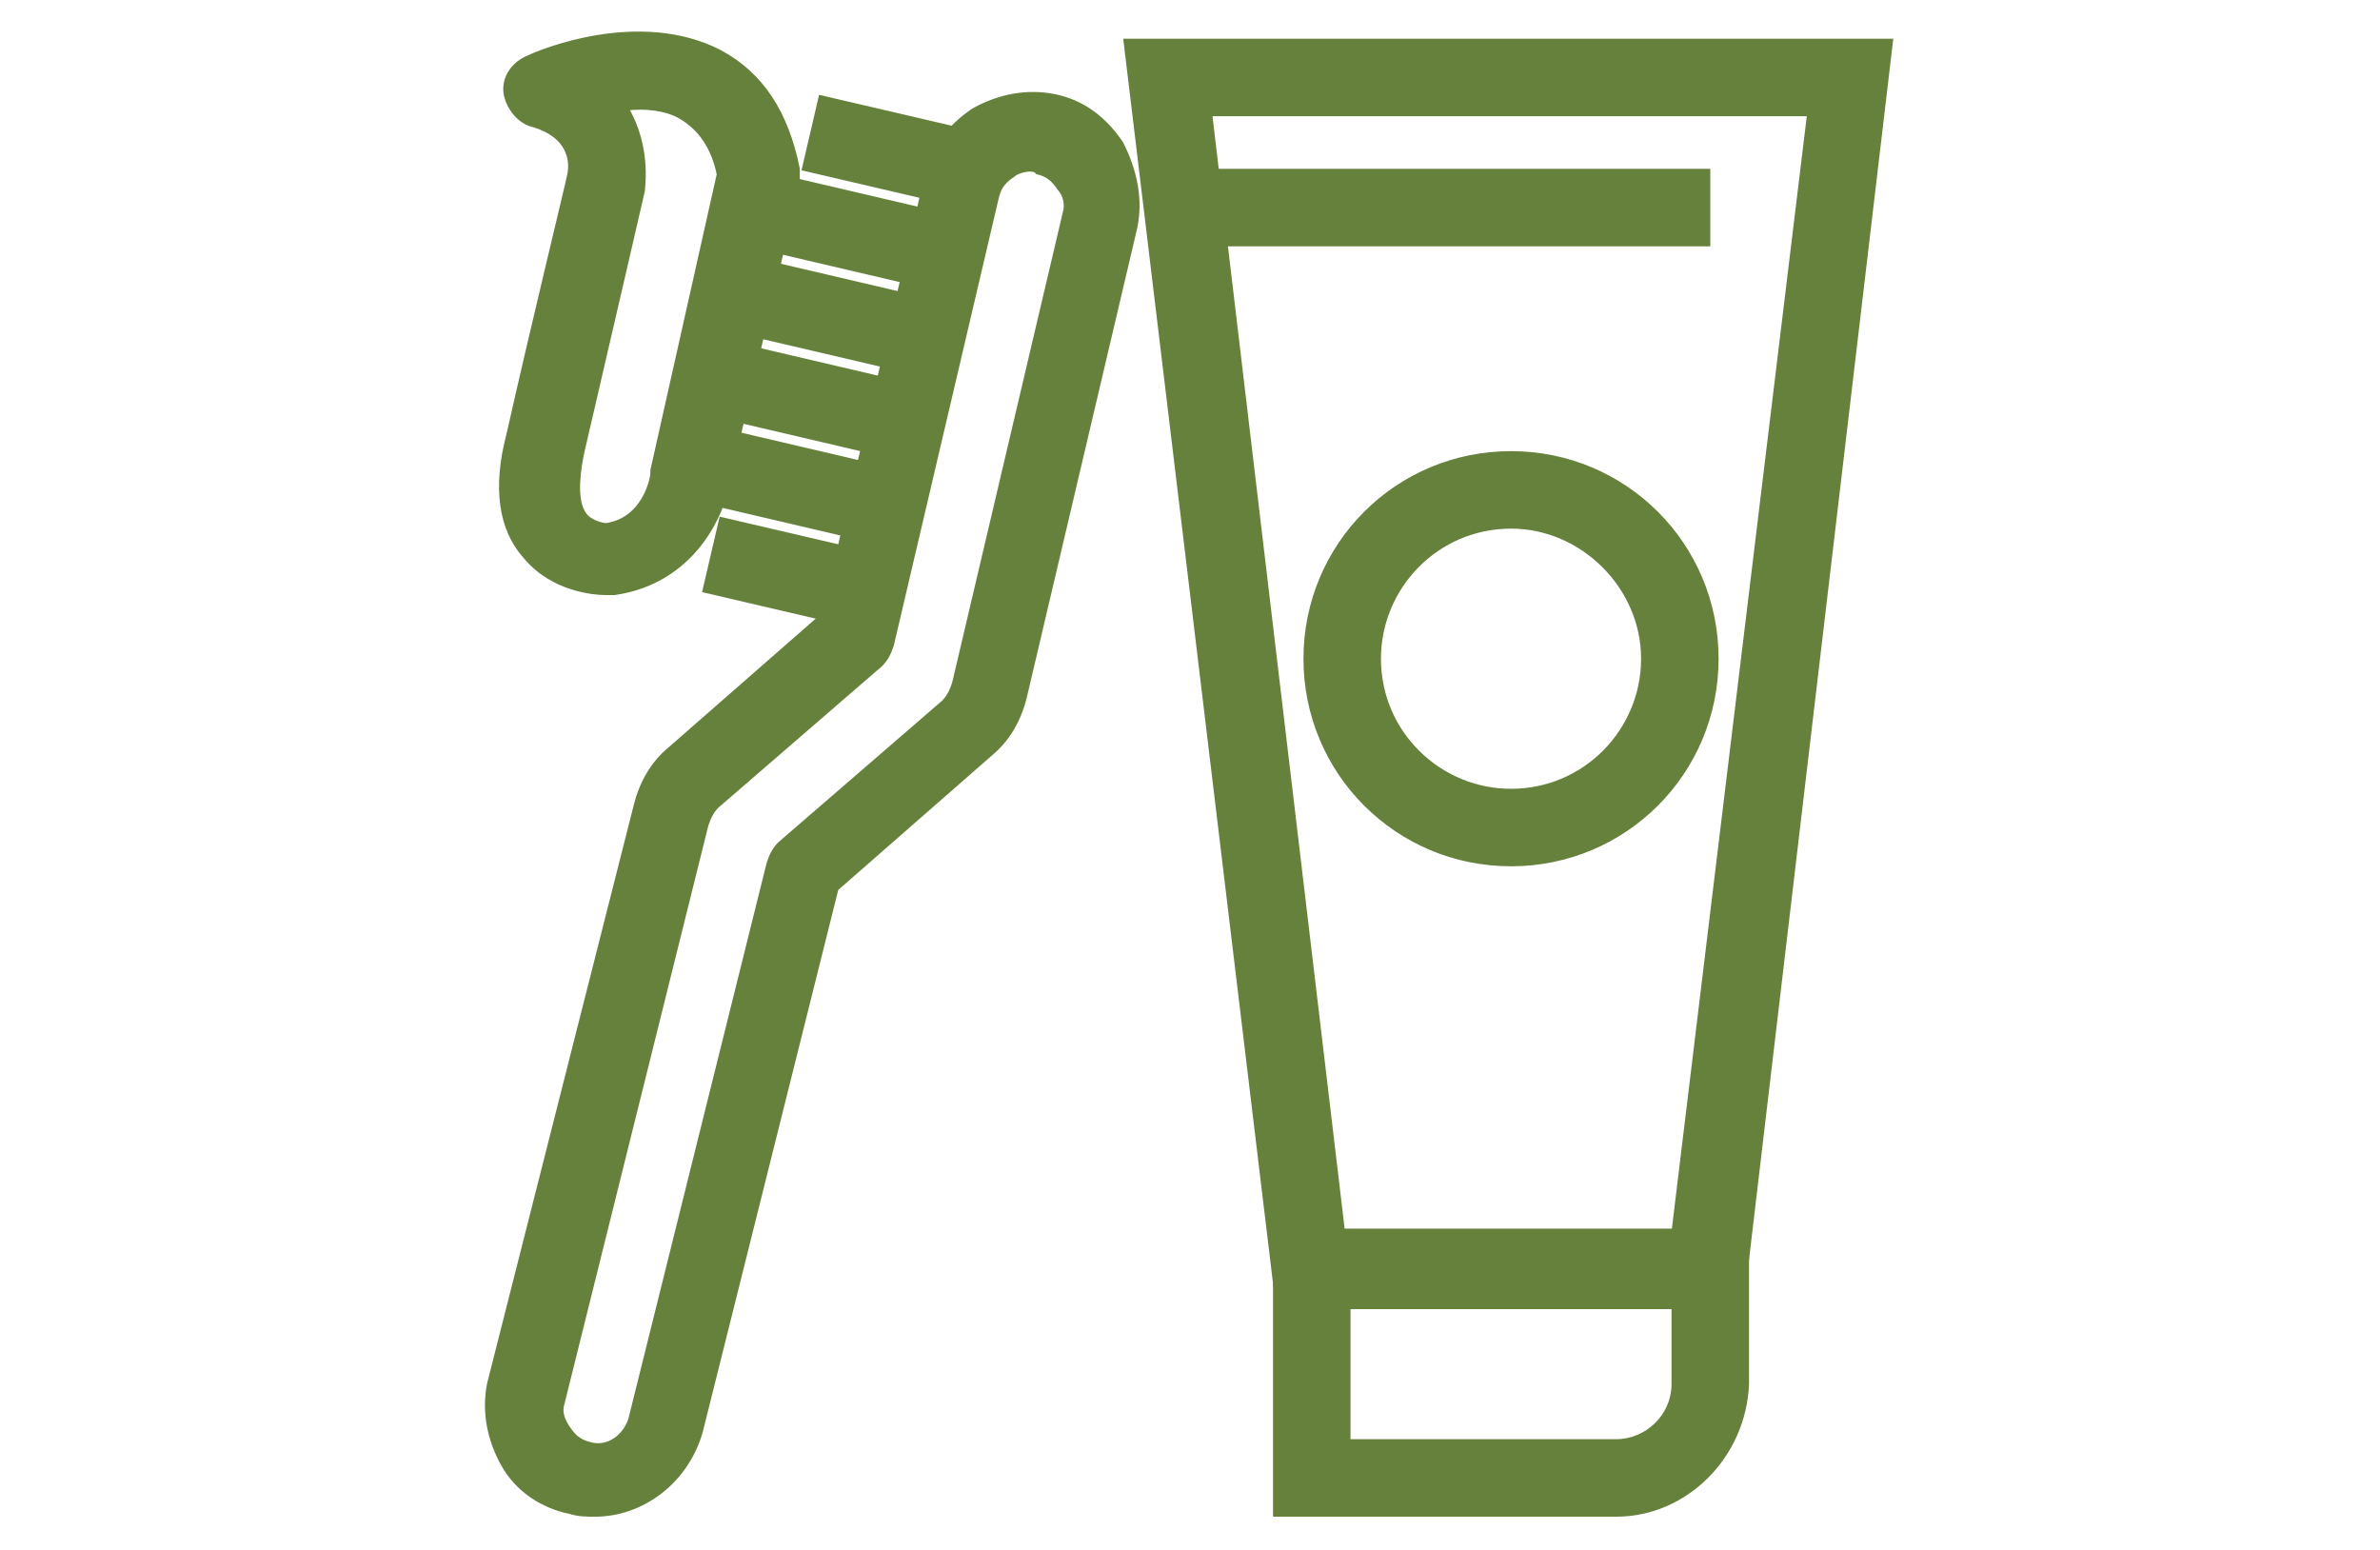 <?xml version="1.0" encoding="UTF-8"?>
<!-- Generator: Adobe Illustrator 25.2.3, SVG Export Plug-In . SVG Version: 6.00 Build 0)  -->
<svg xmlns="http://www.w3.org/2000/svg" xmlns:xlink="http://www.w3.org/1999/xlink" version="1.1" id="Layer_1" x="0px" y="0px" viewBox="0 0 86 56" style="enable-background:new 0 0 86 56;" xml:space="preserve">
<style type="text/css">
	.st0{fill:#66813C;stroke:#66813C;stroke-width:1.5;stroke-miterlimit:10;}
	.st1{fill:#66813C;stroke:#66813C;stroke-width:0.2;stroke-miterlimit:10;}
	.st2{fill:#66813C;stroke:#66813C;stroke-width:0.8;stroke-miterlimit:10;}
	.st3{fill:#66813C;stroke:#66813C;stroke-width:0.5;stroke-miterlimit:10;}
	.st4{fill:#66813C;stroke:#66813C;stroke-miterlimit:10;}
</style>
<g>
	<g>
		<path class="st0" d="M-105.4,31.3c-0.1,0-0.1,0-0.2,0c-0.4-0.1-0.6-0.5-0.5-0.8c0.7-2.7,3-4.6,5.8-4.6c3.1,0,4.8,1.1,6.1,2.9    c0.7-1.8,2-3.2,3.7-3.8c2.1-0.7,4.3-0.3,5.8,1.1c0.3-0.9,0.6-1.7,1.1-2.4c0.9-1.2,2.2-2.1,3.5-2.2c1.1-0.1,2.2,0.2,3,0.9    c0.2-0.6,0.4-1.1,0.6-1.7c0.6-1.2,1.5-2,2.6-2.4c0.9-0.3,1.9-0.2,2.6,0.3c0.1-0.6,0.3-1.3,0.7-1.9c0.6-1,1.8-2,3.3-1.9    c1.1,0.1,2.1,0.9,2.6,2.1c0.4,1,0.5,2.1,0.4,3c-0.1,2.1-0.5,3.6-1.4,4.8c-0.9,1.2-2.4,2-3.8,1.9c-0.4,0-0.7-0.4-0.7-0.7    c0-0.4,0.4-0.7,0.7-0.7c0.9,0.1,2-0.5,2.6-1.3c0.7-0.9,1-2.2,1.1-4c0-0.8,0-1.7-0.3-2.4c-0.3-0.7-0.9-1.2-1.5-1.3    c-0.8-0.1-1.5,0.5-1.9,1.2c-0.5,0.8-0.6,1.8-0.7,2.8c0,0.3-0.3,0.5-0.6,0.6c-0.3,0.1-0.6-0.1-0.7-0.4c-0.6-1.2-1.6-1-2-0.8    c-0.7,0.2-1.3,0.9-1.8,1.7c-0.4,0.9-0.7,1.9-0.8,2.7c-0.1,0.3-0.3,0.5-0.6,0.6c-0.3,0-0.6-0.1-0.7-0.4c-0.6-1.2-1.7-1.5-2.6-1.4    c-1,0.1-1.9,0.7-2.6,1.7c-0.6,0.8-1,1.9-1.2,3.1c0,0.3-0.3,0.5-0.5,0.6c-0.3,0.1-0.6,0-0.7-0.3c-1.3-1.9-3.6-2.2-5.2-1.6    c-1.7,0.6-2.9,2.3-3.2,4.4c0,0.3-0.3,0.6-0.6,0.6c-0.3,0.1-0.6-0.1-0.7-0.4c-1.3-2.4-2.5-3.7-5.7-3.7c-2.2,0-4,1.4-4.5,3.5    C-104.8,31.1-105.1,31.3-105.4,31.3z"></path>
	</g>
	<g>
		<path class="st0" d="M-99,44.4c-1.7,0-3.4-0.3-4.4-0.7c-2-0.8-2.6-2.8-2.6-8.3c0-0.4,0.3-0.7,0.7-0.7c0.4,0,0.7,0.3,0.7,0.7    c0,5.8,0.8,6.6,1.7,7c1.7,0.7,5.5,1,7.8-0.2c0.7-0.4,1.4-3.3,1.2-6.9c0-0.4,0.3-0.7,0.7-0.7c0.4,0,0.7,0.3,0.7,0.7    c0,0.3,0.3,7-2,8.2C-95.8,44.2-97.4,44.4-99,44.4z"></path>
	</g>
	<g>
		<path class="st0" d="M-89.3,42c-0.6,0-1.1,0-1.7-0.2c-1.2-0.3-2.3-0.9-3-1.7c-0.2-0.3-0.2-0.7,0.1-1c0.3-0.2,0.7-0.2,1,0.1    c0.5,0.6,1.3,1,2.2,1.2c1.2,0.3,2.5,0.1,3.7-0.1c0.7-0.1,1.4-0.2,2-0.6c0.7-0.5,0.9-1.4,1.1-2.3l0-0.1c0,0,0-0.1,0-0.1    c0.4-1.9,0.5-3.8,0.4-5.7c0-0.4,0.3-0.7,0.7-0.7c0.4,0,0.7,0.3,0.7,0.7c0.1,2,0,4-0.4,6c0,0,0,0.1,0,0.2l0,0.1    c-0.2,1.1-0.6,2.4-1.7,3.1c-0.8,0.6-1.8,0.7-2.6,0.8C-87.6,41.9-88.5,42-89.3,42z"></path>
	</g>
	<g>
		<path class="st0" d="M-80.8,38.4c-0.9,0-1.8-0.1-2.5-0.3c-0.4-0.1-0.6-0.4-0.6-0.8c0.1-0.4,0.4-0.6,0.8-0.6    c0.7,0.1,1.5,0.3,2.4,0.3c0.8,0,1.9-0.2,2.8-0.9c1.2-0.9,1.5-2.5,1.7-3.7c0,0,0,0,0-0.1c0.1-0.7,0.1-1.5,0.1-2.3    c0-0.8,0-1.6,0.1-2.5c0-0.4,0.4-0.7,0.8-0.6c0.4,0,0.7,0.4,0.6,0.8c-0.1,0.8-0.1,1.5-0.1,2.3c0,0.8,0,1.6-0.1,2.4l0,0    c0,0,0,0.1,0,0.1c-0.2,1.4-0.7,3.4-2.2,4.6c-1.2,1-2.7,1.2-3.7,1.2C-80.7,38.4-80.7,38.4-80.8,38.4z"></path>
	</g>
	<g>
		<path class="st0" d="M-75.1,33.3c-0.1,0-0.3,0-0.4,0c-0.4,0-0.7-0.3-0.7-0.7c0-0.4,0.3-0.7,0.7-0.7c1.3,0,2.3-0.2,3-0.6    c1-0.6,1.8-1.8,2.1-3.3c0.1-0.6,0.2-1.3,0.2-2c0-0.8,0-1.5-0.1-2.3c0-0.4,0.3-0.7,0.7-0.7c0.4,0,0.7,0.3,0.7,0.7    c0,0.8,0.1,1.6,0.1,2.4c0,0.9-0.1,1.6-0.3,2.3c-0.4,1.8-1.4,3.3-2.7,4.1C-72.6,33-73.7,33.3-75.1,33.3z"></path>
	</g>
	<g>
		<path class="st0" d="M-105.4,31.3c-0.3,0-0.6-0.2-0.7-0.5c-0.5-2.1-2.3-3.5-4.5-3.5c-3.2,0-4.5,1.2-5.7,3.7    c-0.1,0.3-0.4,0.4-0.7,0.4c-0.3-0.1-0.5-0.3-0.6-0.6c-0.2-2.1-1.4-3.7-3.2-4.4c-1.6-0.6-3.9-0.3-5.2,1.6c-0.2,0.2-0.5,0.3-0.7,0.3    c-0.3-0.1-0.5-0.3-0.5-0.6c-0.2-1.3-0.6-2.3-1.2-3.1c-0.7-0.9-1.6-1.5-2.6-1.7c-0.8-0.1-1.9,0.2-2.6,1.4c-0.1,0.3-0.4,0.4-0.7,0.4    c-0.3,0-0.5-0.3-0.6-0.6c-0.2-0.9-0.4-1.9-0.8-2.7c-0.4-0.8-1.1-1.5-1.8-1.7c-0.4-0.1-1.4-0.3-2,0.8c-0.1,0.3-0.4,0.4-0.7,0.4    c-0.3-0.1-0.5-0.3-0.6-0.6c-0.1-1-0.3-2-0.7-2.8c-0.4-0.7-1.1-1.3-1.9-1.2c-0.6,0.1-1.2,0.6-1.5,1.3c-0.3,0.8-0.3,1.7-0.3,2.4    c0.1,1.8,0.4,3.1,1.1,4c0.6,0.9,1.7,1.4,2.6,1.3c0.4,0,0.7,0.3,0.7,0.7c0,0.4-0.3,0.7-0.7,0.7c-1.4,0.1-2.9-0.7-3.8-1.9    c-0.9-1.2-1.3-2.7-1.4-4.8c0-0.9,0-2,0.4-3c0.5-1.2,1.5-2,2.6-2.1c1.2-0.1,2.5,0.6,3.3,1.9c0.3,0.6,0.5,1.2,0.7,1.9    c0.7-0.5,1.7-0.6,2.6-0.3c1,0.4,2,1.2,2.6,2.4c0.3,0.5,0.5,1.1,0.6,1.7c0.8-0.7,1.9-1,3-0.9c1.3,0.2,2.6,1,3.5,2.2    c0.5,0.7,0.8,1.5,1.1,2.4c1.6-1.4,3.8-1.8,5.8-1.1c1.7,0.6,3,2,3.7,3.8c1.3-1.8,3-2.9,6.1-2.9c2.8,0,5.1,1.8,5.8,4.6    c0.1,0.4-0.1,0.8-0.5,0.8C-105.3,31.3-105.4,31.3-105.4,31.3z"></path>
	</g>
	<g>
		<path class="st0" d="M-111.9,44.4c-1.6,0-3.2-0.3-4.5-0.9c-2.3-1.2-2-7.9-2-8.2c0-0.4,0.3-0.7,0.7-0.7c0.4,0,0.7,0.3,0.7,0.7    c-0.2,3.6,0.5,6.5,1.2,6.9c2.3,1.2,6,0.8,7.8,0.2c1-0.4,2-1.3,2-7c0-0.4,0.3-0.7,0.7-0.7c0.4,0,0.7,0.3,0.7,0.7    c0,6-1.1,7.5-2.9,8.3C-108.5,44.1-110.1,44.4-111.9,44.4z"></path>
	</g>
	<g>
		<path class="st0" d="M-121.6,42c-0.8,0-1.7-0.1-2.5-0.2c-0.8-0.1-1.8-0.2-2.6-0.8c-1-0.8-1.4-2.1-1.7-3.1l0-0.1c0-0.1,0-0.1,0-0.2    c-0.4-1.9-0.5-3.9-0.4-5.9c0-0.4,0.3-0.7,0.7-0.7c0.4,0,0.7,0.4,0.7,0.7c-0.1,1.9,0,3.8,0.4,5.6c0,0.1,0,0.1,0,0.1l0,0.1    c0.2,0.9,0.5,1.8,1.1,2.3c0.5,0.4,1.2,0.5,1.9,0.6c1.3,0.2,2.5,0.3,3.7,0.1c0.9-0.2,1.7-0.6,2.2-1.2c0.2-0.3,0.7-0.3,1-0.1    c0.3,0.2,0.3,0.7,0.1,1c-0.7,0.8-1.8,1.5-3,1.7C-120.4,42-121,42-121.6,42z"></path>
	</g>
	<g>
		<path class="st0" d="M-130.1,38.4c-0.1,0-0.1,0-0.2,0c-1,0-2.5-0.2-3.7-1.2c-1.5-1.2-2-3.2-2.2-4.6c0,0,0,0,0-0.1l0,0    c-0.1-0.8-0.1-1.6-0.1-2.4c0-0.8,0-1.6-0.1-2.3c0-0.4,0.2-0.7,0.6-0.8c0.4,0,0.7,0.2,0.8,0.6c0.1,0.8,0.1,1.7,0.1,2.5    c0,0.8,0,1.5,0.1,2.3c0,0,0,0,0,0c0.1,1.2,0.5,2.7,1.7,3.7c0.9,0.7,2,0.9,2.8,0.9c0.8,0,1.7-0.1,2.4-0.3c0.4-0.1,0.7,0.2,0.8,0.6    c0.1,0.4-0.2,0.7-0.6,0.8C-128.3,38.3-129.2,38.4-130.1,38.4z"></path>
	</g>
	<g>
		<path class="st0" d="M-135.8,33.3c-1.4,0-2.5-0.3-3.4-0.8c-1.3-0.8-2.3-2.3-2.7-4.1c-0.2-0.7-0.2-1.4-0.3-2.3c0-0.8,0-1.6,0.1-2.4    c0-0.4,0.3-0.7,0.7-0.7c0.4,0,0.7,0.3,0.7,0.7v0c0,0.8-0.1,1.5-0.1,2.3c0,0.8,0.1,1.4,0.2,2c0.3,1.5,1.1,2.7,2.1,3.3    c0.8,0.5,1.8,0.7,3,0.6c0.4,0,0.7,0.3,0.7,0.7c0,0.4-0.3,0.7-0.7,0.7C-135.5,33.3-135.7,33.3-135.8,33.3z"></path>
	</g>
</g>
<g>
	<g>
		<path class="st1" d="M21.5,54.7c-0.3,0-0.6,0-0.9-0.1l0,0c-1-0.2-1.9-0.8-2.4-1.7C17.7,52,17.5,51,17.7,50L23,29.1    c0.2-0.8,0.6-1.5,1.2-2l5.6-4.9l3.7-15.8c0.2-1,0.8-1.8,1.7-2.4c0.9-0.5,1.9-0.7,2.9-0.5c1,0.2,1.8,0.8,2.4,1.7    C41,6.2,41.2,7.2,41,8.2l-4,17c-0.2,0.8-0.6,1.5-1.2,2l-5.6,4.9l-4.9,19.6C24.8,53.5,23.2,54.7,21.5,54.7z M37.2,6.1    c-0.2,0-0.5,0.1-0.6,0.2c-0.3,0.2-0.5,0.4-0.6,0.8l-3.8,16.2c-0.1,0.3-0.2,0.5-0.4,0.7l-5.9,5.1c-0.2,0.2-0.3,0.4-0.4,0.7    l-5.2,20.9c-0.1,0.3,0,0.6,0.2,0.9c0.2,0.3,0.4,0.5,0.8,0.6c0,0,0,0,0,0c0.7,0.2,1.3-0.3,1.5-0.9l5-20.1c0.1-0.3,0.2-0.5,0.4-0.7    l5.9-5.1c0.2-0.2,0.3-0.4,0.4-0.7l4-17c0.1-0.3,0-0.7-0.2-0.9c-0.2-0.3-0.4-0.5-0.8-0.6C37.4,6.1,37.3,6.1,37.2,6.1z"></path>
	</g>
	<g>
		<rect x="30.8" y="2.6" transform="matrix(0.227 -0.974 0.974 0.227 19.558 35.488)" class="st1" width="2.6" height="5.7"></rect>
	</g>
	<g>
		<rect x="30.1" y="5.6" transform="matrix(0.228 -0.974 0.974 0.228 15.997 37.148)" class="st1" width="2.6" height="5.7"></rect>
	</g>
	<g>
		<rect x="29.4" y="8.7" transform="matrix(0.228 -0.974 0.974 0.228 12.466 38.822)" class="st1" width="2.6" height="5.7"></rect>
	</g>
	<g>
		<rect x="28.7" y="11.8" transform="matrix(0.228 -0.974 0.974 0.228 8.928 40.496)" class="st1" width="2.6" height="5.7"></rect>
	</g>
	<g>
		<rect x="28" y="14.8" transform="matrix(0.228 -0.974 0.974 0.228 5.386 42.164)" class="st1" width="2.6" height="5.7"></rect>
	</g>
	<g>
		<rect x="27.3" y="17.9" transform="matrix(0.227 -0.974 0.974 0.227 1.857 43.847)" class="st1" width="2.6" height="5.7"></rect>
	</g>
	<g>
		<path class="st1" d="M21.9,21.4c-0.4,0-1.9-0.1-2.9-1.3c-0.9-1-1.1-2.5-0.6-4.4c0.9-4,2.1-8.9,2.2-9.4c0.1-0.5,0-1.4-1.3-1.8    c-0.5-0.1-0.9-0.6-1-1.1c-0.1-0.6,0.3-1.1,0.8-1.3c0.4-0.2,4-1.7,6.9-0.2c1.5,0.8,2.4,2.2,2.8,4.2c0,0.2,0,0.4,0,0.5l-2.5,10.7    c-0.2,1.3-1.3,3.7-4.1,4.1C22,21.4,22,21.4,21.9,21.4C21.9,21.4,21.9,21.4,21.9,21.4z M22.6,3.9c0.6,1,0.7,2.1,0.6,3    c0,0-1.2,5.2-2.2,9.5c-0.2,1-0.2,1.8,0.1,2.2c0.2,0.3,0.7,0.4,0.8,0.4c1.4-0.2,1.7-1.7,1.7-1.9c0,0,0-0.1,0-0.1L26,6.3    c-0.2-1-0.7-1.7-1.4-2.1C24.1,3.9,23.3,3.8,22.6,3.9z"></path>
	</g>
	<g>
		<path class="st1" d="M58.4,54.7H46.1V44.5h17v5.5C63,52.6,60.9,54.7,58.4,54.7z M48.7,52.1h9.7c1.1,0,2.1-0.9,2.1-2.1v-2.9H48.7    V52.1z"></path>
	</g>
	<g>
		<path class="st1" d="M62.9,47.2H46.2L40.7,1.5h27.6L62.9,47.2z M48.5,44.5h12l4.9-40.4H43.7L48.5,44.5z"></path>
	</g>
	<g>
		<path class="st1" d="M54.6,31.2c-4.1,0-7.4-3.3-7.4-7.4s3.3-7.4,7.4-7.4c4.1,0,7.4,3.3,7.4,7.4S58.7,31.2,54.6,31.2z M54.6,19    c-2.7,0-4.8,2.2-4.8,4.8c0,2.7,2.2,4.8,4.8,4.8c2.7,0,4.8-2.2,4.8-4.8C59.4,21.2,57.2,19,54.6,19z"></path>
	</g>
	<g>
		<rect x="42.2" y="6.2" class="st1" width="19.5" height="2.6"></rect>
	</g>
</g>
<g>
	<g>
		<g>
			<path class="st0" d="M-124-74.9c-1.6,0-3.2-0.3-4.7-0.9c-1.6-0.6-3-1.6-4.2-2.8c-1.2-1.2-2.1-2.6-2.8-4.2     c-0.6-1.5-0.9-3.1-0.9-4.7c0-1.6,0.3-3.2,0.9-4.7c0.6-1.6,1.6-3,2.8-4.2l4.1-4.1c1.4-1.4,3.1-2.5,5-3.1c1.8-0.6,3.8-0.8,5.6-0.5     c0.5,0.1,0.8,0.5,0.7,1c-0.1,0.5-0.5,0.8-1,0.7c-3.4-0.5-6.7,0.6-9.2,3.1l-4.1,4.1c-4.2,4.2-4.2,11.1,0,15.3     c4.2,4.2,11.1,4.2,15.3,0l4.1-4.1c2.4-2.4,3.5-5.8,3.1-9.2c-0.1-0.5,0.3-0.9,0.7-1c0.5-0.1,0.9,0.3,1,0.7     c0.3,1.9,0.1,3.8-0.5,5.6c-0.6,1.9-1.6,3.6-3.1,5l-4.1,4.1c-1.2,1.2-2.6,2.1-4.2,2.8C-120.8-75.2-122.4-74.9-124-74.9z"></path>
		</g>
		<g>
			<path class="st0" d="M-124-79.5c-2.1,0-4.1-0.8-5.6-2.3c-3.1-3.1-3.1-8.1,0-11.1l4.1-4.1c0.6-0.6,1.4-1.2,2.2-1.5     c0.4-0.2,1,0,1.2,0.4c0.2,0.4,0,1-0.4,1.2c-0.6,0.3-1.2,0.7-1.7,1.2l-4.1,4.1c-2.4,2.4-2.4,6.3,0,8.7c1.2,1.2,2.7,1.8,4.3,1.8     c1.6,0,3.2-0.6,4.3-1.8l4.1-4.1c0.5-0.5,0.9-1.1,1.2-1.7c0.2-0.4,0.7-0.6,1.2-0.4c0.4,0.2,0.6,0.7,0.4,1.2     c-0.4,0.8-0.9,1.5-1.5,2.2l-4.1,4.1C-119.9-80.3-121.9-79.5-124-79.5z"></path>
		</g>
	</g>
	<g>
		<path class="st0" d="M-116.6-91.6c-0.8,0-1.6-0.3-2.3-0.9c-1.3-1.3-1.3-3.3,0-4.5l9.1-9.1c0.2-0.2,0.4-0.3,0.6-0.3    c0.2,0,0.5,0.1,0.6,0.3l3.3,3.3c0.3,0.3,0.3,0.9,0,1.2l-9.1,9.1C-114.9-91.9-115.8-91.6-116.6-91.6z M-109.2-104.3l-8.5,8.5    c-0.6,0.6-0.6,1.5,0,2.1c0.6,0.6,1.5,0.6,2.1,0l8.5-8.5L-109.2-104.3z"></path>
	</g>
	<g>
		<g>
			<path class="st0" d="M-90.2-108.7c-0.6,0-1.2,0-1.8-0.1c-0.5-0.1-0.8-0.5-0.7-1c0.1-0.5,0.5-0.8,1-0.7c3.4,0.5,6.7-0.6,9.2-3.1     l4.1-4.1c4.2-4.2,4.2-11.1,0-15.3c-4.2-4.2-11.1-4.2-15.3,0l-4.1,4.1c-2.4,2.4-3.5,5.8-3.1,9.2c0.1,0.5-0.3,0.9-0.7,1     c-0.5,0.1-0.9-0.3-1-0.7c-0.3-1.9-0.1-3.8,0.5-5.6c0.6-1.9,1.6-3.6,3.1-5l4.1-4.1c1.2-1.2,2.6-2.1,4.2-2.8     c1.5-0.6,3.1-0.9,4.7-0.9c0,0,0,0,0,0c1.6,0,3.2,0.3,4.7,0.9c1.6,0.6,3,1.6,4.2,2.8c1.2,1.2,2.1,2.6,2.8,4.2     c0.6,1.5,0.9,3.1,0.9,4.7c0,1.6-0.3,3.2-0.9,4.7c-0.6,1.6-1.6,3-2.8,4.2l-4.1,4.1c-1.4,1.4-3.1,2.5-5,3.1     C-87.6-108.9-88.9-108.7-90.2-108.7z"></path>
		</g>
		<g>
			<path class="st0" d="M-87.2-114c-0.3,0-0.6-0.2-0.8-0.5c-0.2-0.4,0-1,0.4-1.2c0.6-0.3,1.2-0.7,1.7-1.2l4.1-4.1     c1.2-1.2,1.8-2.7,1.8-4.3c0-1.6-0.6-3.2-1.8-4.3c-1.2-1.2-2.7-1.8-4.3-1.8c-1.6,0-3.2,0.6-4.3,1.8l-4.1,4.1     c-0.5,0.5-0.9,1.1-1.2,1.7c-0.2,0.4-0.7,0.6-1.2,0.4c-0.4-0.2-0.6-0.7-0.4-1.2c0.4-0.8,0.9-1.5,1.5-2.2l4.1-4.1     c1.5-1.5,3.5-2.3,5.6-2.3c0,0,0,0,0,0c2.1,0,4.1,0.8,5.6,2.3c1.5,1.5,2.3,3.5,2.3,5.6c0,2.1-0.8,4.1-2.3,5.6l-4.1,4.1     c-0.6,0.6-1.4,1.2-2.2,1.5C-86.9-114.1-87-114-87.2-114z"></path>
		</g>
	</g>
	<g>
		<path class="st0" d="M-100.9-106.3c-0.2,0-0.4-0.1-0.6-0.3l-3.3-3.3c-0.2-0.2-0.3-0.4-0.3-0.6s0.1-0.5,0.3-0.6l9.1-9.1    c1.3-1.3,3.3-1.3,4.5,0c1.3,1.3,1.3,3.3,0,4.5l-9.1,9.1C-100.5-106.4-100.7-106.3-100.9-106.3z M-103-110.5l2.1,2.1l8.5-8.5    c0.6-0.6,0.6-1.5,0-2.1c-0.6-0.6-1.5-0.6-2.1,0L-103-110.5z"></path>
	</g>
	<g>
		<g>
			<g>
				<path class="st0" d="M-112.4-112.9c-0.2,0-0.4-0.1-0.6-0.3l-1.7-1.7c-0.3-0.3-0.3-0.9,0-1.2c0.3-0.3,0.9-0.3,1.2,0l1.7,1.7      c0.3,0.3,0.3,0.9,0,1.2C-112-113-112.2-112.9-112.4-112.9z"></path>
			</g>
			<g>
				<path class="st0" d="M-115.5-108.3c-0.1,0-0.2,0-0.4-0.1l-2.1-1c-0.4-0.2-0.6-0.7-0.4-1.2c0.2-0.4,0.7-0.6,1.2-0.4l2.1,1      c0.4,0.2,0.6,0.7,0.4,1.2C-114.9-108.5-115.2-108.3-115.5-108.3z"></path>
			</g>
			<g>
				<path class="st0" d="M-107.8-116c-0.3,0-0.6-0.2-0.8-0.5l-1-2.1c-0.2-0.4,0-1,0.4-1.2c0.4-0.2,1,0,1.2,0.4l1,2.1      c0.2,0.4,0,1-0.4,1.2C-107.6-116-107.7-116-107.8-116z"></path>
			</g>
		</g>
		<g>
			<g>
				<path class="st0" d="M-96-96.5c-0.2,0-0.4-0.1-0.6-0.3l-1.7-1.7c-0.3-0.3-0.3-0.9,0-1.2c0.3-0.3,0.9-0.3,1.2,0l1.7,1.7      c0.3,0.3,0.3,0.9,0,1.2C-95.5-96.5-95.8-96.5-96-96.5z"></path>
			</g>
			<g>
				<path class="st0" d="M-101.3-92.9c-0.3,0-0.6-0.2-0.8-0.5l-1-2.1c-0.2-0.4,0-1,0.4-1.2c0.4-0.2,1,0,1.2,0.4l1,2.1      c0.2,0.4,0,1-0.4,1.2C-101-92.9-101.1-92.9-101.3-92.9z"></path>
			</g>
			<g>
				<path class="st0" d="M-92.5-101.7c-0.1,0-0.2,0-0.4-0.1l-2.1-1c-0.4-0.2-0.6-0.7-0.4-1.2c0.2-0.4,0.7-0.6,1.2-0.4l2.1,1      c0.4,0.2,0.6,0.7,0.4,1.2C-91.8-101.9-92.1-101.7-92.5-101.7z"></path>
			</g>
		</g>
	</g>
</g>
<g>
	<g>
		<path class="st2" d="M-97-151.1c-8.7,0-16.7-4-22.1-10.9c-5.3-6.9-7.1-15.8-4.8-24.5l2.7,0.7c-2.1,7.8-0.5,15.9,4.3,22.1    c4.8,6.2,12,9.8,19.9,9.8c13.8,0,25.1-11.2,25.1-25.1c0-13.8-11.2-25.1-25.1-25.1c-9.3,0-17.7,5.1-22.1,13.2l-2.5-1.3    c4.9-9.1,14.3-14.7,24.6-14.7c15.4,0,27.8,12.5,27.8,27.8C-69.2-163.6-81.7-151.1-97-151.1z"></path>
	</g>
	<g>
		<polygon class="st2" points="-109.5,-190.1 -122.1,-190.1 -122.1,-202.6 -119.3,-202.6 -119.3,-192.9 -109.5,-192.9   "></polygon>
	</g>
	<g>
		<rect x="-119.3" y="-180.4" class="st2" width="2.8" height="2.8"></rect>
	</g>
	<g>
		<rect x="-77.5" y="-180.4" class="st2" width="2.8" height="2.8"></rect>
	</g>
	<g>
		<rect x="-98.4" y="-201.3" class="st2" width="2.8" height="2.8"></rect>
	</g>
	<g>
		<rect x="-98.4" y="-159.5" class="st2" width="2.8" height="2.8"></rect>
	</g>
	<g>
		
			<rect x="-80.3" y="-169.9" transform="matrix(0.5 -0.866 0.866 0.5 106.492 -152.633)" class="st2" width="2.8" height="2.8"></rect>
	</g>
	<g>
		
			<rect x="-88" y="-198.5" transform="matrix(0.5 -0.866 0.866 0.5 127.379 -173.527)" class="st2" width="2.8" height="2.8"></rect>
	</g>
	<g>
		
			<rect x="-108.8" y="-162.3" transform="matrix(0.5 -0.866 0.866 0.5 85.603 -173.525)" class="st2" width="2.8" height="2.8"></rect>
	</g>
	<g>
		
			<rect x="-108.8" y="-198.5" transform="matrix(0.866 -0.5 0.5 0.866 84.121 -80.107)" class="st2" width="2.8" height="2.8"></rect>
	</g>
	<g>
		
			<rect x="-88" y="-162.3" transform="matrix(0.866 -0.5 0.5 0.866 68.838 -64.829)" class="st2" width="2.8" height="2.8"></rect>
	</g>
	<g>
		
			<rect x="-80.3" y="-190.8" transform="matrix(0.866 -0.5 0.5 0.866 84.122 -64.821)" class="st2" width="2.8" height="2.8"></rect>
	</g>
	<g>
		
			<rect x="-116.5" y="-169.9" transform="matrix(0.866 -0.5 0.5 0.866 68.836 -80.109)" class="st2" width="2.8" height="2.8"></rect>
	</g>
	<g>
		<path class="st2" d="M-91.4-170.6h-9.7v-3.5l0.6-0.4c2.6-1.8,6.3-5.2,6.3-7.2c0-1.4-1-2.8-2.8-2.8c-1.9,0-2.9,2-2.9,2l-2.5-1.2    c0.1-0.1,1.8-3.6,5.4-3.6c3.2,0,5.6,2.4,5.6,5.6c0,3.2-3.8,6.6-6,8.4h6V-170.6z"></path>
	</g>
</g>
<g id="Element">
	<path class="st3" d="M-69.6-276.1h-7.7v-2.8c0-0.9-0.7-1.7-1.7-1.7c-0.9,0-1.7,0.7-1.7,1.7v2.8h-13.2v-2.8c0-0.9-0.7-1.7-1.7-1.7   c-0.9,0-1.7,0.7-1.7,1.7v2.8h-13.2v-2.8c0-0.9-0.7-1.7-1.7-1.7c-0.9,0-1.7,0.7-1.7,1.7v2.8h-7.7c-4,0-7.2,3.2-7.2,7.2v38.6   c0,4,3.2,7.2,7.2,7.2h51.8c4,0,7.2-3.2,7.2-7.2v-38.6C-62.4-272.9-65.6-276.1-69.6-276.1z M-121.4-272.8h7.7v2.8   c0,0.9,0.7,1.7,1.7,1.7c0.9,0,1.7-0.7,1.7-1.7v-2.8h13.2v2.8c0,0.9,0.7,1.7,1.7,1.7c0.9,0,1.7-0.7,1.7-1.7v-2.8h13.2v2.8   c0,0.9,0.7,1.7,1.7,1.7c0.9,0,1.7-0.7,1.7-1.7v-2.8h7.7c2.1,0,3.9,1.7,3.9,3.9v3.9h-59.5v-3.9   C-125.2-271.1-123.5-272.8-121.4-272.8z M-69.6-226.5h-51.8c-2.1,0-3.9-1.7-3.9-3.9v-31.4h59.5v31.4   C-65.7-228.2-67.4-226.5-69.6-226.5z"></path>
	<path class="st3" d="M-95.5-230.4c-7.6,0-13.8-6.2-13.8-13.8s6.2-13.8,13.8-13.8c7.6,0,13.8,6.2,13.8,13.8S-87.9-230.4-95.5-230.4z    M-95.5-254.6c-5.8,0-10.5,4.7-10.5,10.5s4.7,10.5,10.5,10.5c5.8,0,10.5-4.7,10.5-10.5S-89.7-254.6-95.5-254.6z"></path>
	<path class="st3" d="M-92.2-238.4c-0.5,0-1-0.2-1.3-0.6l-3.3-4c-0.2-0.3-0.4-0.7-0.4-1v-5c0-0.9,0.7-1.7,1.7-1.7   c0.9,0,1.7,0.7,1.7,1.7v4.4l2.9,3.6c0.6,0.7,0.5,1.7-0.2,2.3C-91.4-238.6-91.8-238.4-92.2-238.4z"></path>
</g>
<g>
	<path class="st3" d="M-62.9-293.2h-60.4c-0.7,0-1.2-0.5-1.2-1.2v-48.3c0-0.7,0.5-1.2,1.2-1.2h60.4c0.7,0,1.2,0.5,1.2,1.2v48.3   C-61.7-293.8-62.3-293.2-62.9-293.2z M-122.1-295.6h58v-45.8h-58V-295.6z"></path>
	<path class="st3" d="M-62.9-334.5h-60.4c-0.7,0-1.2-0.5-1.2-1.2s0.5-1.2,1.2-1.2h60.4c0.7,0,1.2,0.5,1.2,1.2   S-62.3-334.5-62.9-334.5z"></path>
	<path class="st3" d="M-77.1-338h-0.6c-0.7,0-1.2-0.5-1.2-1.2s0.5-1.2,1.2-1.2h0.6c0.7,0,1.2,0.5,1.2,1.2S-76.4-338-77.1-338z"></path>
	<path class="st3" d="M-72.6-338h-0.6c-0.7,0-1.2-0.5-1.2-1.2s0.5-1.2,1.2-1.2h0.6c0.7,0,1.2,0.5,1.2,1.2S-71.9-338-72.6-338z"></path>
	<path class="st3" d="M-68-338h-0.6c-0.7,0-1.2-0.5-1.2-1.2s0.5-1.2,1.2-1.2h0.6c0.7,0,1.2,0.5,1.2,1.2S-67.3-338-68-338z"></path>
	<path class="st3" d="M-112-322.4c-0.7,0-1.2-0.5-1.2-1.2v-6.3c0-0.7,0.5-1.2,1.2-1.2h6.3c0.7,0,1.2,0.5,1.2,1.2s-0.5,1.2-1.2,1.2   h-5.1v5.1C-110.8-322.9-111.3-322.4-112-322.4z"></path>
	<path class="st3" d="M-74.5-322.4c-0.7,0-1.2-0.5-1.2-1.2v-5.1h-5.1c-0.7,0-1.2-0.5-1.2-1.2s0.5-1.2,1.2-1.2h6.3   c0.7,0,1.2,0.5,1.2,1.2v6.3C-73.3-322.9-73.9-322.4-74.5-322.4z"></path>
	<path class="st3" d="M-74.5-299h-6.3c-0.7,0-1.2-0.5-1.2-1.2c0-0.7,0.5-1.2,1.2-1.2h5.1v-5.1c0-0.7,0.5-1.2,1.2-1.2   c0.7,0,1.2,0.5,1.2,1.2v6.3C-73.3-299.5-73.9-299-74.5-299z"></path>
	<path class="st3" d="M-105.6-299h-6.3c-0.7,0-1.2-0.5-1.2-1.2v-6.3c0-0.7,0.5-1.2,1.2-1.2c0.7,0,1.2,0.5,1.2,1.2v5.1h5.1   c0.7,0,1.2,0.5,1.2,1.2C-104.4-299.5-105-299-105.6-299z"></path>
</g>
<g>
	<g>
		<path class="st4" d="M-89.7-305.4c-0.1,0-0.5,0-0.9-0.4c-0.3-0.4-0.5-1-0.4-1.7c0.1-1.2-0.1-2.6-0.4-3.9c-0.2-0.5-0.4-1.1-0.7-1.6    c-0.2-0.4-0.5-0.6-0.9-0.6c-0.4,0-0.9,0.3-1.1,0.6c-0.3,0.5-0.5,1.1-0.7,1.6l0,0c-0.4,1.2-0.4,2.5-0.4,3.5c0,0.4,0,0.8,0,1.2    c-0.1,0.7-0.5,1.3-1.3,1.3c-0.8,0-1.1-0.3-1.6-1.2c-0.5-0.8-1-2.3-1-5.3c0-2.1-0.5-3.2-1.1-4.2l-0.1-0.2c-0.5-0.9-1-1.7-1-3.7    c0-0.1,0-0.1,0-0.2l0-0.1c0.1-1.4,0.6-2.4,1.6-3.2c0.7-0.5,1.6-0.8,2.6-0.9c0,0,0,0,0,0l1.5,0c0,0,0,0,0,0    c0.9,0.1,1.8,0.3,2.4,0.6l0.1,0l0.1,0c0.8-0.4,2-0.6,3-0.6c0,0,0,0,0,0c1.3,0,2.6,0.3,3.4,0.9c1.1,0.7,1.6,1.7,1.6,3.1    c0,0,0,0,0,0l0,0.1c0,0.1,0,0.1,0,0.2c0,2-0.5,2.8-1,3.7l-0.1,0.1c-0.6,1-1.1,2.1-1.1,4.2c0,3-0.5,4.5-1,5.3    C-88.6-305.7-88.9-305.4-89.7-305.4C-89.7-305.4-89.7-305.4-89.7-305.4z M-93-314.6C-93-314.6-93-314.6-93-314.6    c0.7,0,1.3,0.4,1.8,1.1c0.4,0.6,0.6,1.3,0.8,1.9c0.4,1.4,0.6,2.9,0.5,4.2c-0.1,0.6,0.1,0.8,0.2,0.9c0.1,0.1,0.2,0.1,0.2,0.1    c0.3,0,0.3,0,0.8-0.7c0.3-0.5,0.9-1.9,0.9-4.8c0-2.4,0.6-3.7,1.3-4.7l0.1-0.1c0.5-0.9,0.8-1.5,0.9-3.3c0-0.1,0-0.1,0-0.2l0-0.1    c0-1.1-0.4-1.8-1.2-2.3c-0.7-0.5-1.7-0.7-2.9-0.7c0,0,0,0,0,0c-0.9,0-1.9,0.2-2.6,0.5l-0.3,0.1c-0.1,0.1-0.3,0.1-0.4,0l-0.3-0.1    c-0.5-0.2-1.3-0.4-2-0.5l-1.4,0c-0.8,0.1-1.6,0.3-2.1,0.7c-0.8,0.6-1.2,1.3-1.2,2.3l0,0.1c0,0.1,0,0.1,0,0.2    c0,1.7,0.4,2.4,0.9,3.2l0.1,0.1c0.6,1.1,1.3,2.4,1.2,4.7c0,2.9,0.5,4.2,0.9,4.8c0.4,0.7,0.5,0.7,0.8,0.7c0.3,0,0.3-0.4,0.3-0.4    c0-0.3,0-0.7,0-1.1c0-1,0-2.4,0.4-3.7l0,0c0.2-0.5,0.4-1.2,0.8-1.8C-94.6-314.1-93.9-314.6-93-314.6z"></path>
	</g>
	<g>
		<path class="st4" d="M-91.1-321.6c-0.1,0-0.2,0-0.2-0.1l-2-1c-0.2-0.1-0.3-0.4-0.2-0.7c0.1-0.2,0.4-0.3,0.7-0.2l2,1    c0.2,0.1,0.3,0.4,0.2,0.7C-90.8-321.7-91-321.6-91.1-321.6z"></path>
	</g>
</g>
</svg>
